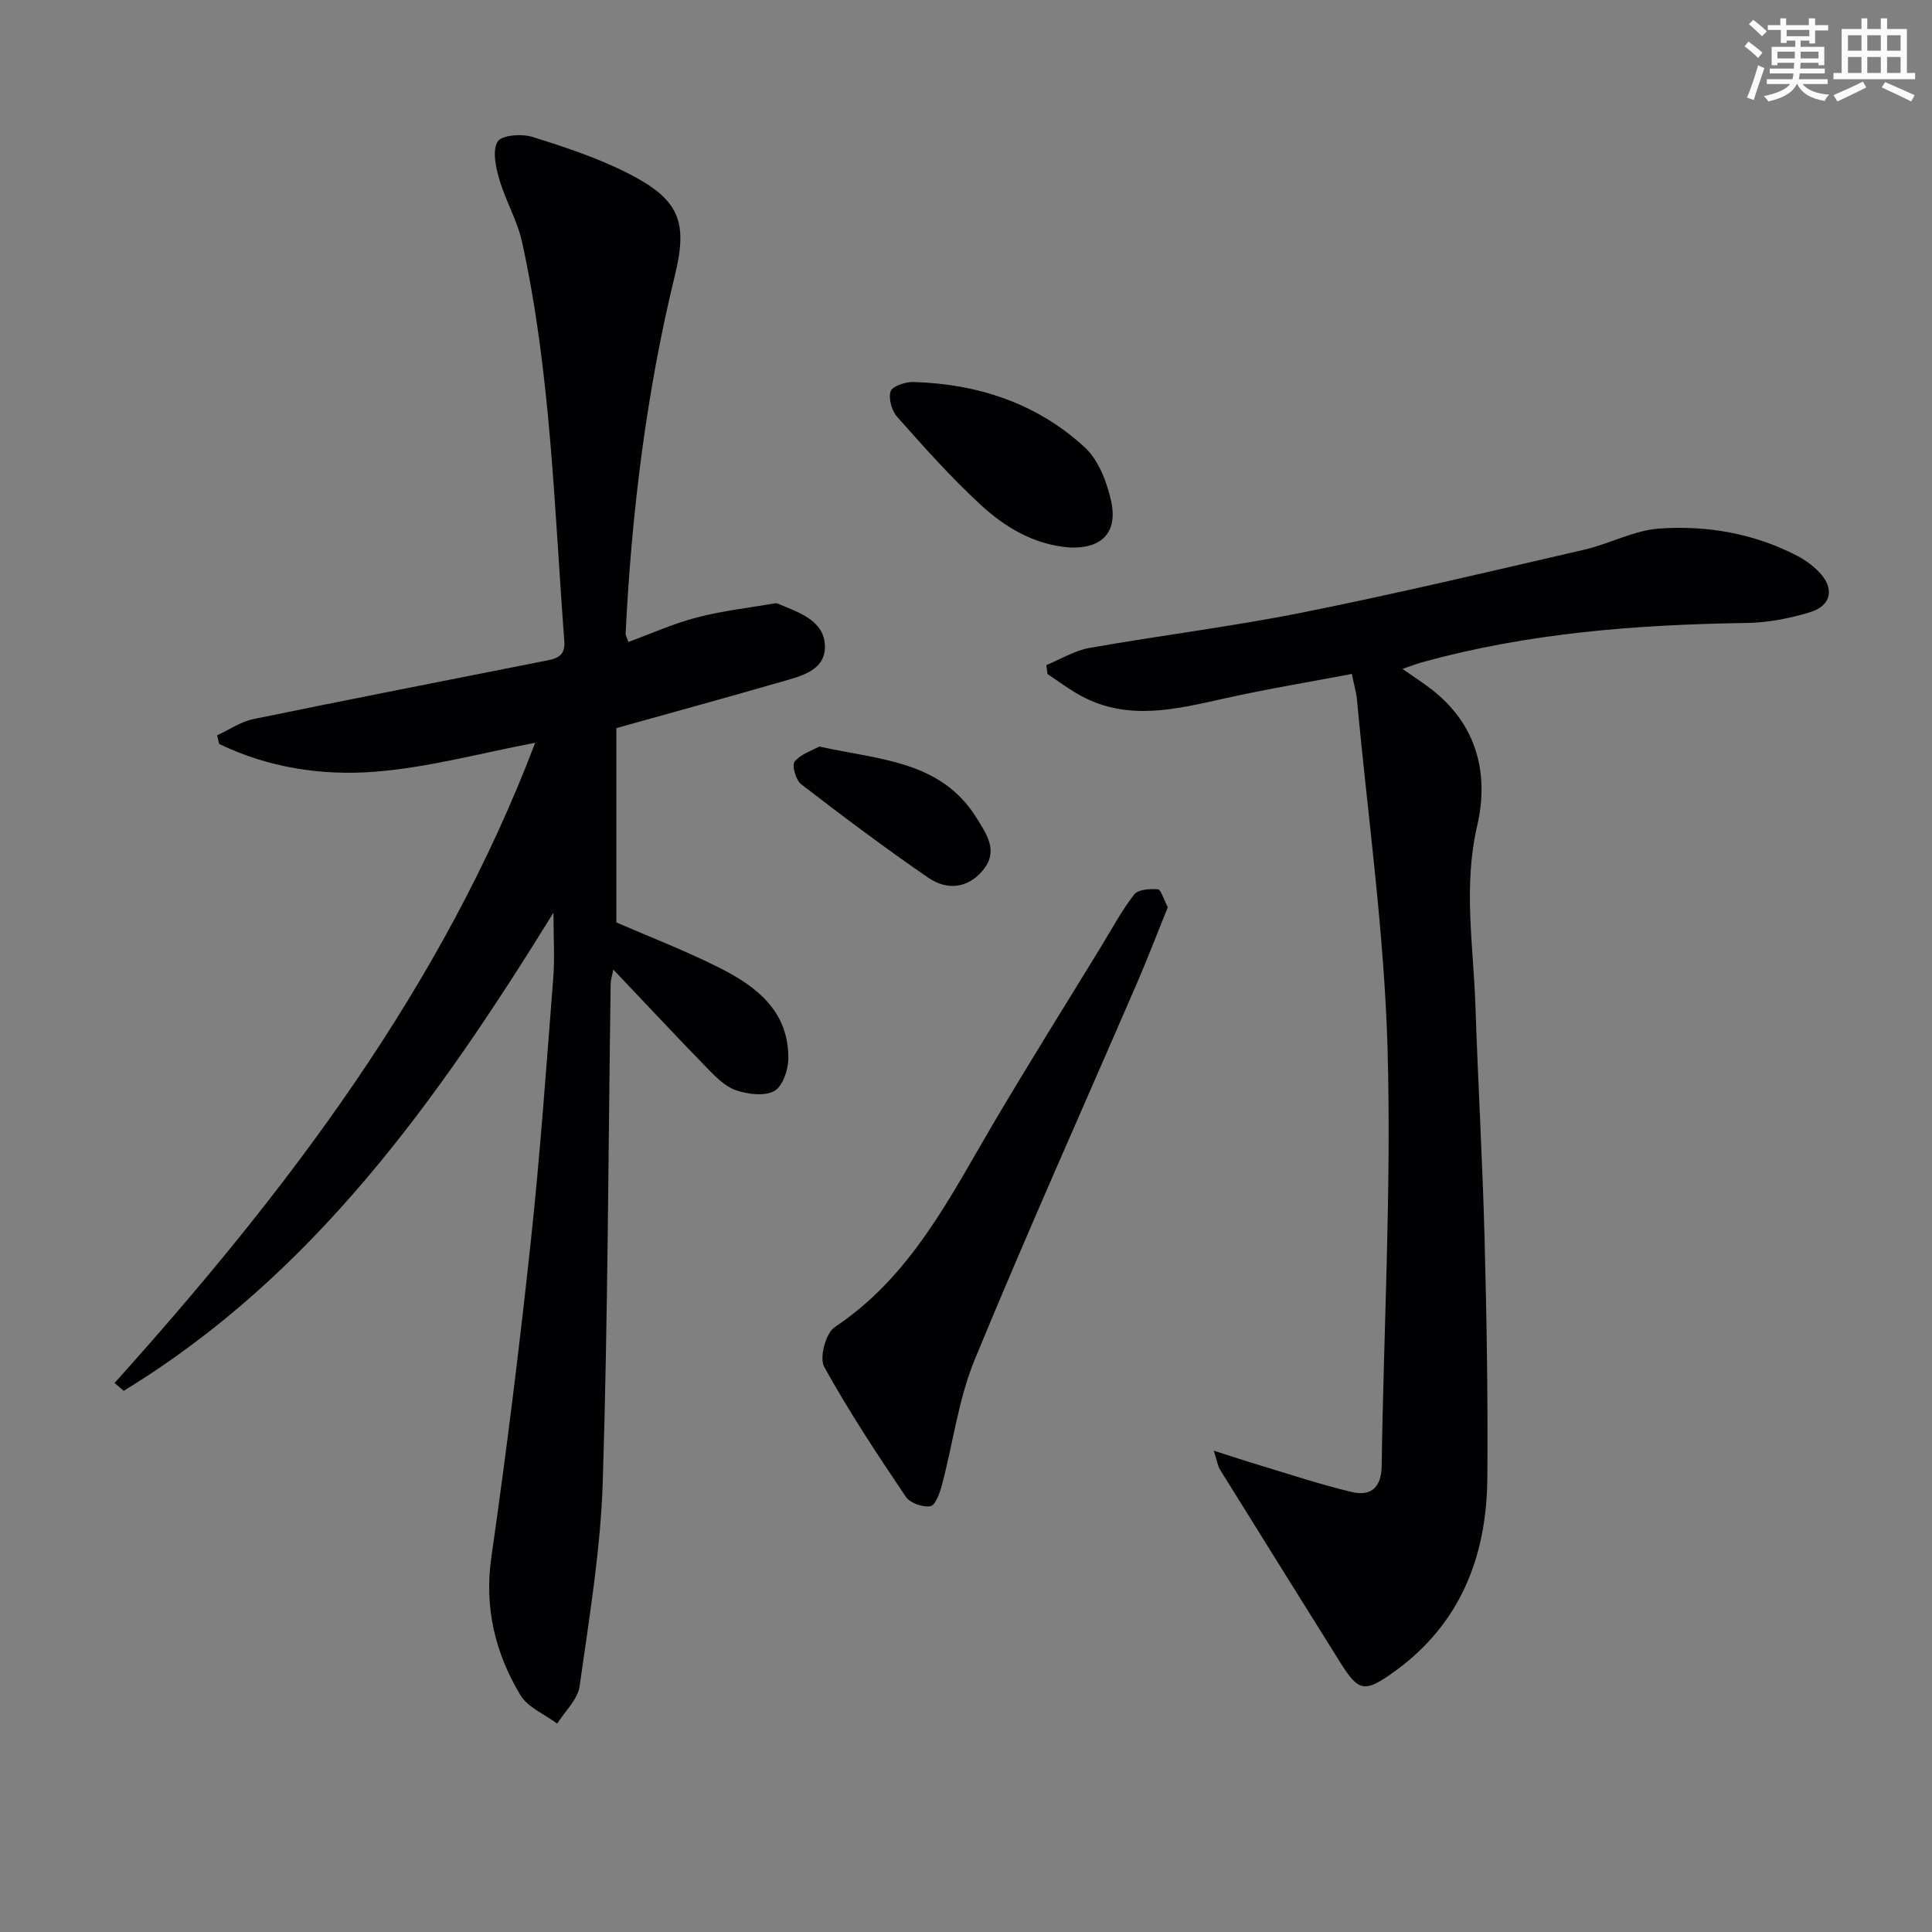 <svg enable-background="new 0 0 400 400" viewBox="0 0 400 400" xmlns="http://www.w3.org/2000/svg"><rect x="0" y="0" width="400" height="400" fill="#808080" stroke="none"/><g fill="#010103"><path d="m114.59 188.96c-24.09 39-49.89 75.18-88.98 98.99-.63-.54-1.26-1.08-1.89-1.62 35.74-39.78 67.86-81.92 87.08-132.54-11.24 2.12-22.15 5.13-33.22 5.99-10.99.86-22.06-.85-32.2-5.75-.14-.6-.29-1.19-.43-1.79 2.5-1.15 4.89-2.82 7.51-3.36 19.98-4.12 40-8 60-11.98 2.28-.45 4.64-.71 4.38-4.12-2.1-27.64-2.78-55.44-8.75-82.66-.98-4.47-3.43-8.59-4.72-13.02-.73-2.51-1.47-5.91-.34-7.78.81-1.35 4.97-1.67 7.18-.98 6.79 2.12 13.64 4.38 19.95 7.61 10.37 5.31 12.31 9.81 9.6 20.92-5.97 24.45-8.99 49.27-10.24 74.36-.01.3.21.61.59 1.68 4.72-1.73 9.35-3.82 14.2-5.08 5.3-1.38 10.81-1.99 16.23-2.93.15-.03.34.02.49.08 4.31 1.8 9.61 3.45 9.76 8.74.14 5.21-5.16 6.32-9.28 7.51-10.98 3.17-22.01 6.19-33.9 9.52v40.23c6.56 2.85 13.97 5.71 21.05 9.24 7.83 3.9 14.7 9.06 14.55 19.04-.03 2.32-1.2 5.7-2.92 6.63-2.05 1.11-5.43.67-7.87-.15-2.23-.75-4.18-2.71-5.9-4.48-6.49-6.66-12.83-13.46-19.54-20.53-.2 1.08-.53 2.06-.55 3.05-.5 34.29-.56 68.6-1.63 102.88-.44 14.2-2.82 28.35-4.8 42.46-.39 2.74-3.03 5.17-4.64 7.74-2.6-1.95-6.1-3.36-7.64-5.94-5.2-8.71-7.49-18.07-5.99-28.52 3.11-21.69 5.81-43.44 8.15-65.23 1.96-18.16 3.23-36.39 4.66-54.61.33-4.13.05-8.31.05-13.6z"/><path d="m251.3 300.35c3.78 1.2 6.65 2.16 9.55 3.03 6.32 1.9 12.59 4 19.01 5.52 3.97.94 6.13-.89 6.2-5.4.42-28.78 2.03-57.58 1.22-86.32-.68-24.19-4.11-48.3-6.35-72.44-.14-1.46-.58-2.9-1.05-5.21-8.97 1.71-17.75 3.15-26.43 5.09-9.97 2.22-19.87 4.71-29.62-.54-2.43-1.31-4.64-3-6.96-4.52-.08-.62-.16-1.24-.24-1.86 2.97-1.21 5.83-3 8.91-3.55 14.7-2.6 29.56-4.42 44.19-7.35 19.52-3.91 38.9-8.52 58.3-13 5.27-1.22 10.34-4.03 15.61-4.38 9.83-.66 19.54 1.02 28.46 5.66 1.6.83 3.14 1.95 4.41 3.24 3.36 3.4 2.77 7.05-1.76 8.43-4.23 1.29-8.76 2.17-13.18 2.23-22.67.34-45.14 2.05-67.1 8.13-1.21.33-2.39.8-4.11 1.38 2.33 1.63 4.26 2.86 6.06 4.26 9.4 7.31 11.9 17.48 9.41 28.23-2.91 12.56-.77 24.84-.36 37.24.54 16.12 1.48 32.23 1.9 48.35.43 16.47.7 32.95.57 49.43-.13 16.28-5.6 30.28-19.31 40.13-6.17 4.43-7.34 4.15-11.25-2.1-8.27-13.24-16.54-26.47-24.77-39.73-.5-.79-.62-1.8-1.31-3.95z"/><path d="m241.78 187.83c-2.07 5.11-4.07 10.36-6.29 15.5-11.26 26.04-22.88 51.93-33.68 78.15-3.37 8.18-4.49 17.29-6.78 25.93-.44 1.65-1.34 4.24-2.39 4.43-1.58.29-4.23-.65-5.1-1.95-5.92-8.79-11.8-17.65-16.91-26.92-1.03-1.87.34-6.98 2.2-8.21 15.84-10.54 23.85-26.93 33.05-42.53 7.18-12.16 14.68-24.13 22.05-36.18 2.24-3.66 4.27-7.48 6.89-10.86.82-1.05 3.26-1.21 4.9-1.07.66.07 1.16 2.03 2.06 3.71z"/><path d="m221.45 113.35c-7.34-.55-13.39-4.18-18.53-8.94-6.09-5.63-11.63-11.87-17.15-18.08-1.13-1.27-1.86-3.79-1.38-5.3.34-1.06 3.04-1.98 4.66-1.94 13.38.37 25.61 4.4 35.51 13.5 2.89 2.66 4.65 7.25 5.51 11.27 1.37 6.49-2.07 9.78-8.62 9.49z"/><path d="m169.62 154.56c12.5 2.78 25.19 2.89 32.59 14.82 2.16 3.49 4.55 6.89 1.27 10.83-3.18 3.8-7.49 4.11-11.23 1.55-9.01-6.17-17.74-12.75-26.4-19.41-1.09-.84-1.94-3.91-1.33-4.67 1.28-1.58 3.62-2.29 5.1-3.12z"/></g><path d="m361.2 9.6.8-1c.9.7 1.9 1.4 2.9 2.3l-.9 1.1c-1-1-2-1.8-2.8-2.4zm.5 10.6c.9-2.1 1.6-4.3 2.3-6.7.4.2.8.4 1.3.6-.7 2.1-1.5 4.3-2.2 6.6zm.4-15.2.9-.9c1 .8 2 1.6 2.8 2.4l-1 1c-.9-.9-1.8-1.7-2.7-2.5zm12.5-1.2h1.2v1.4h2.7v1.1h-2.7v2.7h-1.2v-.6h-1.8v1.3h4.9v3.8h-1.2v-.5h-3.7c0 .4-.1.9-.1 1.2h5.1v1h-5.2c0 .5-.1.9-.2 1.2h6v1h-5.2c1.1 1.3 2.9 2 5.5 2.2-.4.4-.7.8-.9 1.3-2.9-.5-4.8-1.6-5.7-3.5h-.1c-.8 1.7-2.7 2.9-5.9 3.6-.2-.4-.6-.8-.9-1.1 2.8-.6 4.6-1.4 5.4-2.5h-4.8v-1h5.3c.1-.3.2-.7.2-1.2h-4.9v-1h5c0-.4 0-.8.1-1.2h-3.5v.5h-1.2v-3.8h4.9v-1.3h-1.8v.5h-1.2v-2.7h-2.7v-1h2.6v-1.4h1.2v1.4h4.7v-1.4zm-6.6 8.3h3.6c0-.4 0-.9 0-1.4h-3.6zm1.9-4.6h4.7v-1.3h-4.7zm6.6 3.2h-3.7v1.4h3.7z" fill="#fbfcfa"/><path d="m385.3 3.8h1.3v2.2h2.8v-2.2h1.3v2.2h4.1v9.1h1.7v1.3h-16.9v-1.3h1.7v-9.1h4.1v-2.2zm.4 13.1.7 1.2c-1.8.9-3.8 1.9-6 2.9-.2-.4-.5-.8-.8-1.3 2.3-1 4.3-1.9 6.1-2.8zm-3.1-6.4h2.8v-3.2h-2.8zm0 4.6h2.8v-3.3h-2.8zm4-4.6h2.8v-3.2h-2.8zm0 4.6h2.8v-3.3h-2.8zm3.7 1.9c2.1.9 4.1 1.8 6.1 2.7l-.7 1.3c-2.2-1.1-4.2-2-6.1-2.9zm3.2-9.7h-2.8v3.2h2.8zm-2.8 7.8h2.8v-3.3h-2.8z" fill="#fbfcfa"/></svg>

